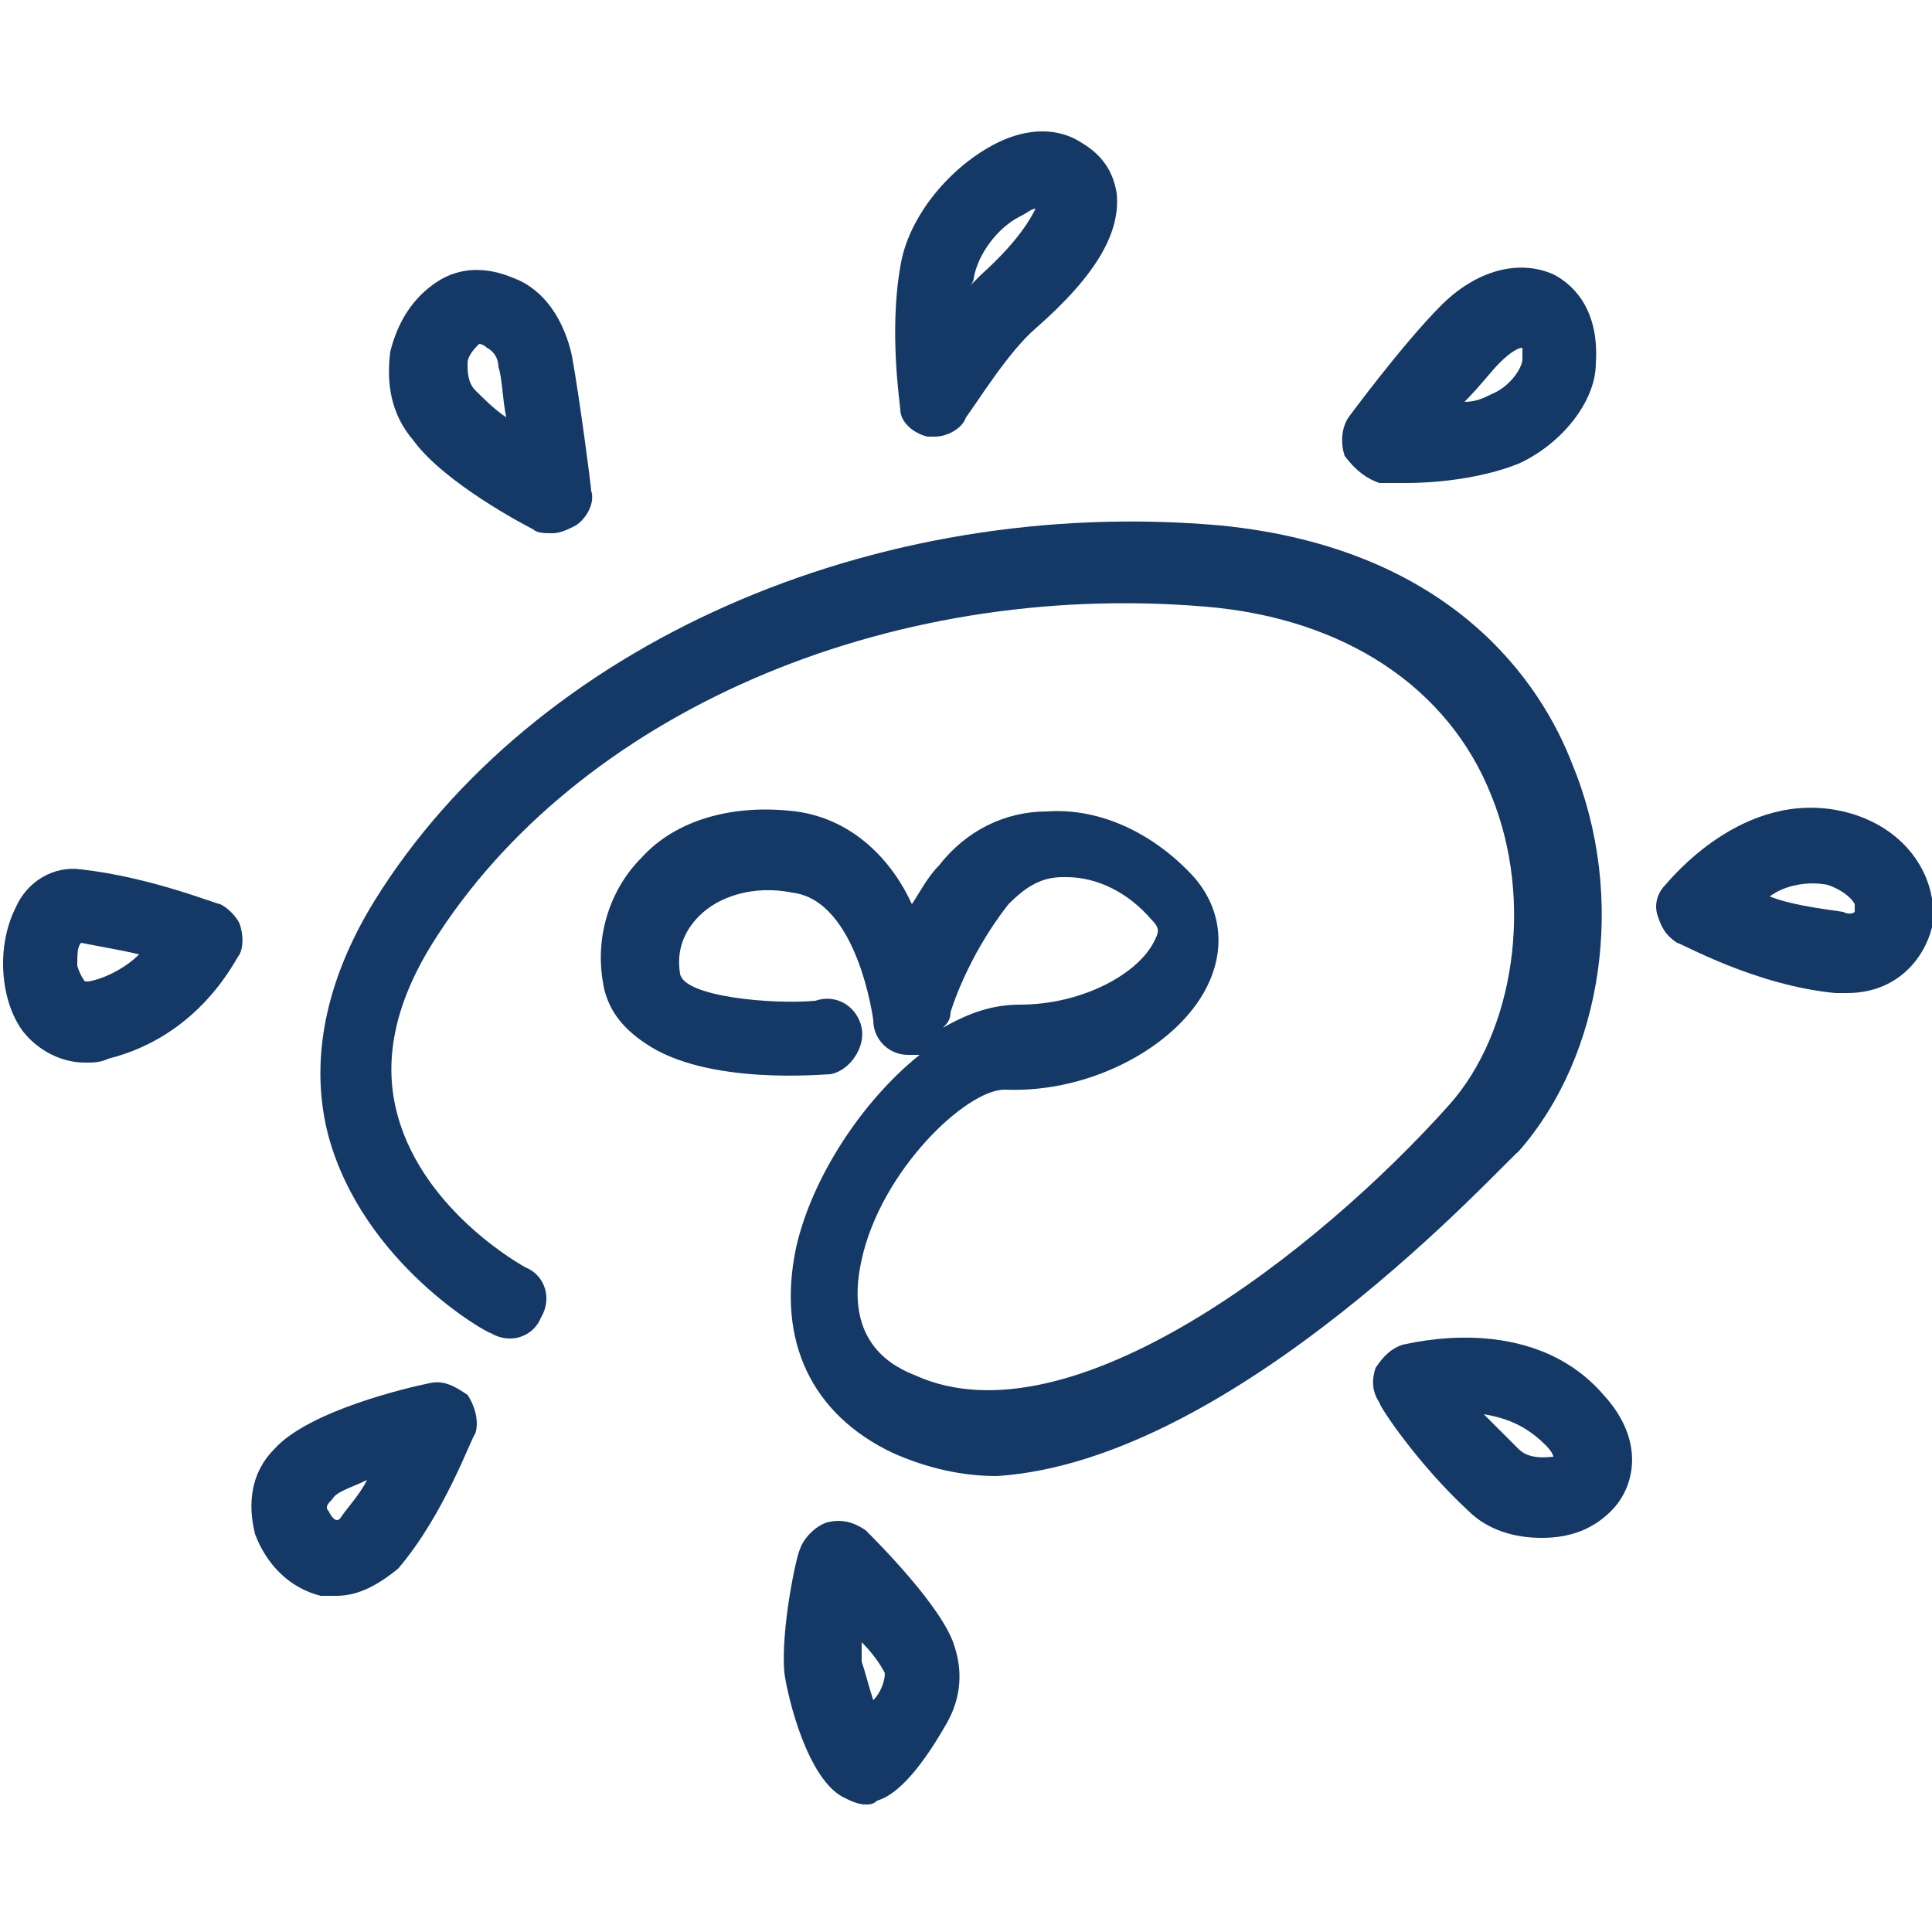 <?xml version="1.0" encoding="utf-8"?>
<!-- Generator: Adobe Illustrator 27.9.4, SVG Export Plug-In . SVG Version: 9.03 Build 54784)  -->
<svg version="1.1" xmlns="http://www.w3.org/2000/svg" xmlns:xlink="http://www.w3.org/1999/xlink" x="0px" y="0px"
	 viewBox="0 0 50 50" style="enable-background:new 0 0 50 50;" xml:space="preserve">
<style type="text/css">
	.st0{display:none;}
	.st1{display:inline;}
	.st2{fill:#143966;}
</style>
<g id="レイヤー_1" class="st0">
	<g class="st1">
		<g>
			<path class="st2" d="M41.6,3.7H8.5c-1.2,0-2.2,1-2.2,2.2v15.9c0,1.2,1,2.2,2.2,2.2h3.4h24.5h5.2c1.2,0,2.2-1,2.2-2.2V5.9
				C43.8,4.7,42.8,3.7,41.6,3.7z M13.1,21.8l0.6-3.6H36l-0.6,3.6H13.1z M37.7,21.8l0.7-4.5c0.1-0.3,0-0.6-0.3-0.9s-0.5-0.4-0.8-0.4
				H12.8c-0.5,0-1,0.4-1.1,0.9l-0.8,4.8H8.5V5.9h33.1l0,15.9H37.7z"/>
			<path class="st2" d="M34.5,37.4l-2.9-1.1c0.1-1,0.4-2.8,0.6-4.5c0.3-2.6,0.6-6.2,0.6-6.3c0-0.5-0.3-1-0.8-1.1
				c-0.5-0.1-1.1,0.1-1.3,0.6c0,0.1-2.5,5.6-3.2,7c-0.5,1-1.4,2.5-1.8,3.3h-3.2c-0.2,0-0.4,0.1-0.6,0.2c-0.3-0.8-1.3-3.6-1.9-5.3
				c-0.7-1.9-1.6-4.9-1.6-5c-0.1-0.4-0.4-0.7-0.8-0.7c-0.4-0.1-0.8,0-1,0.3c0,0-2.3,2.3-3.6,3.4c-2.2,1.7-6.1,4.5-6.1,4.5
				c-0.4,0.3-0.5,0.7-0.4,1.2c0.1,0.4,0.5,0.8,0.9,0.8l4.2,0.6c-0.2,0.6-0.4,1.3-0.5,2.1c-0.4,1.5-2.3,7.3-2.4,7.4
				c-0.2,0.5,0,1.1,0.5,1.3c0.2,0.1,0.4,0.1,0.5,0.1c0.3,0,0.6-0.1,0.9-0.4c0.1-0.1,2.2-2.7,3.7-4.7c1.1-1.5,2.5-3.6,3.2-4.6
				l3.2,0.7c0.3,0.1,0.6,0,0.9-0.2c0.3,0.9,1,2.9,1.1,3.7c0.2,1.1,0.7,4.6,0.7,4.7c0.1,0.4,0.3,0.7,0.7,0.9c0.1,0,0.3,0.1,0.4,0.1
				c0.3,0,0.5-0.1,0.7-0.3c0.9-0.8,3.5-3.1,4.8-3.7c1.6-0.9,4.8-2.8,4.9-2.9c0.4-0.2,0.6-0.6,0.5-1C35.2,38,34.9,37.6,34.5,37.4z
				 M17.1,34.1c-0.4-0.1-0.9,0.1-1.1,0.5c0,0-2,2.8-3.4,4.8c0.2-0.6,0.4-1.2,0.4-1.5c0.4-1.6,0.9-3.3,0.9-3.3c0.1-0.3,0-0.6-0.1-0.9
				s-0.4-0.4-0.8-0.5l-2.7-0.4c1.3-0.9,2.8-2.1,4-3c0.7-0.6,1.7-1.5,2.5-2.3c0.3,1,0.7,2.3,1.1,3.3c0.4,1,0.9,2.5,1.3,3.6L17.1,34.1
				z M28.8,40.3c-1,0.5-2.5,1.7-3.6,2.7c-0.1-1-0.3-2.2-0.4-2.8c-0.1-0.7-0.5-1.8-0.8-2.8h2.3c0.4,0,0.7-0.2,0.9-0.5
				c0.1-0.1,1.5-2.5,2.2-3.9c0.1-0.3,0.3-0.6,0.5-1.1c-0.3,2.5-0.6,5-0.6,5c-0.1,0.5,0.2,1,0.7,1.2l1.6,0.6
				C30.6,39.3,29.5,39.9,28.8,40.3z"/>
		</g>
	</g>
</g>
<g id="レイヤー_2" class="st0">
	<g class="st1">
		<g>
			<path class="st2" d="M35.3,14.2h-5.1v-3.3c0-1.2-1-2.2-2.2-2.2h-0.5V7.1V4.5V1.8c0-0.6-0.5-1.1-1.1-1.1h-3
				c-0.6,0-1.1,0.5-1.1,1.1v2.7v2.7v1.6h-0.5c-1.2,0-2.2,1-2.2,2.2v3.3h-5.1c-2.1,0-3.9,1.7-3.9,3.9v27.3c0,2.1,1.7,3.9,3.9,3.9
				h20.7c2.1,0,3.9-1.7,3.9-3.9V18.1C39.2,16,37.5,14.2,35.3,14.2z M24.6,5.6h0.7V6h-0.7V5.6z M24.6,2.9h0.7v0.5h-0.7V2.9z
				 M24.6,8.2h0.7v0.5h-0.7V8.2z M21.9,10.9h1.6h3h1.6v3.3h-6.1V10.9z M37,45.4c0,0.9-0.7,1.7-1.7,1.7H14.6c-0.9,0-1.7-0.7-1.7-1.7
				V18.1c0-0.9,0.7-1.7,1.7-1.7h6.2h8.3h6.2c0.9,0,1.7,0.7,1.7,1.7V45.4z"/>
			<path class="st2" d="M18.5,26.4h12.9c0.6,0,1.1-0.5,1.1-1.1v-4.1c0-0.6-0.5-1.1-1.1-1.1H18.5c-0.6,0-1.1,0.5-1.1,1.1v4.1
				C17.4,25.9,17.9,26.4,18.5,26.4z M19.6,22.3h10.7v1.9H19.6V22.3z"/>
			<path class="st2" d="M23,38.8h-7.1c-0.6,0-1.1,0.5-1.1,1.1v3.4c0,0.6,0.5,1.1,1.1,1.1H23c0.6,0,1.1-0.5,1.1-1.1v-3.4
				C24.1,39.3,23.6,38.8,23,38.8z M21.9,42.1h-4.9V41h4.9V42.1z"/>
			<path class="st2" d="M34.1,38.8H27c-0.6,0-1.1,0.5-1.1,1.1v3.4c0,0.6,0.5,1.1,1.1,1.1h7.1c0.6,0,1.1-0.5,1.1-1.1v-3.4
				C35.2,39.3,34.7,38.8,34.1,38.8z M33,42.1h-4.9V41H33V42.1z"/>
		</g>
	</g>
</g>
<g id="レイヤー_3" class="st0">
	<g class="st1">
		<g>
			<path class="st2" d="M44.6,17.2c-0.8-5.2-4.7-8-8.2-8.1c-3,0-6.1,1.8-8.7,5.3c-2.4,3.3-4.6,9.2-3.9,13.9c0.3,2.1,1.2,3.7,2.6,4.7
				c0.7,0.5,1.5,0.9,2.3,1.1c-0.9,1.4-2.4,3.5-3.6,5c-0.4,0.5-0.8,0.9-1.2,1.3c-1.7,1.9-3.2,3.5-2.8,5.5c0.3,1.6,0.9,3.2,3.4,3.9
				c0.6,0.2,1.2,0.2,1.8,0.2c1,0,1.9-0.2,2.5-0.7c1.3-1,4.5-5.2,6.7-9c2.9-5,4.1-8.1,4.4-9c1.2-1,2.4-2.4,3.3-4.1
				C44.6,24.5,45.1,20.8,44.6,17.2z M33.6,39.2c-2.3,4-5.2,7.7-6.1,8.4c-0.3,0.2-1.3,0.4-2.4,0.1c-1.3-0.4-1.6-0.9-1.8-2.1
				c-0.2-0.9,1-2.2,2.3-3.7c0.4-0.4,0.8-0.9,1.2-1.4c1.7-1.9,3.6-4.9,4.4-6.1c1.7,0,3.6-0.4,5.6-1.2C36.1,34.6,35.1,36.7,33.6,39.2z
				 M41.3,26.2c-1.3,2.5-3.3,4.1-4.8,4.7c-1.7,0.7-3.8,1.3-5.7,1.3c-0.1,0-0.1,0-0.2,0c-1.1-0.1-2.1-0.3-2.9-1
				c-0.9-0.6-1.5-1.7-1.7-3.2c-0.6-3.9,1.3-9.3,3.4-12.3c2.1-2.8,4.5-4.4,6.8-4.4c0,0,0.1,0,0.1,0c2.6,0,5.5,2.2,6.1,6.2
				C42.9,20.7,42.4,23.9,41.3,26.2z"/>
			<path class="st2" d="M37,14.3c-0.6,0.2-0.9,0.8-0.7,1.4c0,0,1,3-0.1,6.5c-0.9,2.9-4,5.3-5,5.5c-0.6,0.1-1,0.7-0.8,1.3
				c0.1,0.5,0.6,0.9,1.1,0.9c0.1,0,0.2,0,0.2,0c1.9-0.4,5.5-3.4,6.6-7c1.4-4.2,0.2-7.7,0.1-7.9C38.2,14.4,37.6,14.1,37,14.3z"/>
			<path class="st2" d="M33,21.3c0.3-0.7,0.4-1.4,0.3-2c-0.1-0.8-0.6-1.4-1.2-1.7s-1.4-0.2-2.1,0.3c-0.5,0.4-1,0.9-1.3,1.6
				c0,0,0,0,0,0c-0.7,1.6-0.2,3.2,1,3.7c0.2,0.1,0.5,0.2,0.7,0.2C31.4,23.4,32.4,22.6,33,21.3z M30.9,20.5c-0.1,0.3-0.3,0.5-0.4,0.6
				c0-0.2,0-0.4,0.1-0.7c0.1-0.3,0.3-0.5,0.4-0.6C31.1,19.9,31,20.2,30.9,20.5z"/>
			<path class="st2" d="M18.2,19.6c0.5-0.1,2,0.2,2.9,0.4c0.7,0.2,1.4,0.3,2,0.4c0.5,0.1,1-0.2,1.1-0.7c0.2-0.5,0-1-0.4-1.3
				c-0.1-0.1-0.6-0.6-1.1-1c-2.2-2.1-4.4-4.2-6.3-4.7c-1.2-0.3-2.2-0.5-3.2-0.6c-1.1-0.1-2.2-0.3-3.5-0.8c-1.7-0.6-3.3,0.1-4.1,1.6
				c-0.6,1.3-0.4,3.3,1.3,4.3c0.5,0.3,0.9,0.6,1.2,0.7c0.2,0.1,0.4,0.2,0.5,0.3c0,0,0,0,0,0l0.1,0.3c0,0.1,0,0.4,0,0.6
				c0,0.9-0.1,2.4,2,3.3c0.4,0.1,0.8,0.2,1.2,0.2c1.8,0,4.1-1.4,6-2.8C18,19.7,18.1,19.6,18.2,19.6z M16.6,18
				c-3.4,2.4-4.7,2.5-5.1,2.3c-0.7-0.3-0.7-0.5-0.7-1.2c0-0.4,0-0.8-0.1-1.3l-0.1-0.2c-0.3-0.9-0.6-1.1-1.5-1.6
				c-0.3-0.2-0.7-0.4-1.2-0.7c-0.7-0.4-0.7-1.1-0.5-1.5c0.1-0.2,0.3-0.6,0.9-0.6c0.1,0,0.3,0,0.5,0.1c1.6,0.6,2.8,0.7,4,0.9
				c0.9,0.1,1.8,0.2,2.8,0.5c1.1,0.3,2.6,1.6,3.9,2.7c-1.1-0.2-2-0.2-2.5,0.2C16.9,17.8,16.8,17.9,16.6,18z"/>
			<path class="st2" d="M14.6,7.7C15.1,7.9,15.8,8,16,8.1c0.2,0.1,0.4,0.2,0.6,0.2c0.2,0,0.5-0.1,0.7-0.3c0.4-0.3,0.5-0.8,0.3-1.3
				c-0.4-0.9-0.7-2-0.6-2.3c0.1-0.4,0.1-1.1-0.5-1.9c-0.9-1.2-2.9-2.5-4.7-2.5c-1.1,0-1.6,0.5-1.8,0.8C9.2,2,10,3.9,10.8,5.7
				C11.4,7,13.1,7.4,14.6,7.7z M14.9,4c-0.1,0.5-0.1,1,0.1,1.5c-0.7-0.2-1.9-0.5-2.1-0.8c-0.7-1.5-0.9-2.2-0.9-2.5
				C13.2,2.3,14.7,3.5,14.9,4z"/>
			<path class="st2" d="M16.6,23.8c-1.7,0-3,1.4-3,3c0,1.7,1.4,3,3,3s3-1.4,3-3C19.7,25.2,18.3,23.8,16.6,23.8z M16.6,27.7
				c-0.5,0-0.8-0.4-0.8-0.8s0.4-0.8,0.8-0.8c0.5,0,0.8,0.4,0.8,0.8S17.1,27.7,16.6,27.7z"/>
			<path class="st2" d="M22.7,8.1c1.5,0,2.7-1.2,2.7-2.7s-1.2-2.7-2.7-2.7S20,3.9,20,5.4S21.2,8.1,22.7,8.1z M22.7,4.9
				c0.3,0,0.5,0.2,0.5,0.5c0,0.3-0.2,0.5-0.5,0.5s-0.5-0.2-0.5-0.5C22.2,5.2,22.4,4.9,22.7,4.9z"/>
		</g>
	</g>
</g>
<g id="レイヤー_4" class="st0">
	<g class="st1">
		<g>
			<path class="st2" d="M3.3,18h31.3c0.6,0,1.1-0.5,1.1-1.1V9c0-0.6-0.5-1.1-1.1-1.1c-0.1,0-3.4,0-6.6,0.2
				c-3.1,0.2-21.4,4.8-23.7,6.1c-2.7,1.5-2.2,2.9-2.1,3.3C2.5,17.7,2.9,18,3.3,18z M28.2,10.2c2-0.1,4.1-0.2,5.3-0.2v5.7H6
				C9.4,14.4,25.3,10.4,28.2,10.2z"/>
			<path class="st2" d="M45.2,7.9h-5.4c-0.6,0-1.1,0.5-1.1,1.1v7.9c0,0.6,0.5,1.1,1.1,1.1h7.4c0.6,0,1.1-0.5,1.1-1.1v-4
				C48.3,10.4,47.2,7.9,45.2,7.9z M46.1,15.8h-5.2v-5.7l4.3,0c0.3,0.1,0.8,1.2,0.8,2.9V15.8z"/>
			<path class="st2" d="M47.2,19.7h-43c-0.6,0-1.2,0.3-1.5,0.9c-0.8,1.6,0.9,4.5,2,6.1C7,30,9.5,32,13,33.4c0.5,0.2,1.1,0.4,1.7,0.6
				c2.2,0.8,6.7,2.5,7.3,3.4c0.2,1.4,0.3,3.6,0.3,3.6c0,0.6,0.5,1.1,1.1,1.1h19.2c0.6,0,1.1-0.5,1.1-1.1v-4.8c0-0.7,0.3-2.3,1.4-4.2
				c0.3-0.4,0.5-0.9,0.8-1.4c1.2-1.9,2.3-3.8,2.3-5.2v-4.6C48.3,20.2,47.8,19.7,47.2,19.7z M46.1,25.4c0,0.8-1.2,2.7-2,4
				c-0.3,0.5-0.6,1-0.9,1.5c-1.2,2.2-1.7,4.2-1.7,5.3v3.7h-17c0-0.9-0.1-2.1-0.3-3c-0.3-1.6-2.8-2.8-8.7-5c-0.6-0.2-1.2-0.4-1.7-0.6
				c-3.1-1.2-5.3-3-7.4-6c-1.2-1.8-1.6-2.9-1.8-3.5h41.4V25.4z"/>
		</g>
	</g>
</g>
<g id="レイヤー_5">
	<g>
		<g>
			<path class="st2" d="M39.3,29.8c2.2-2.5,2.8-6.6,1.4-10c-0.8-2.1-3.1-5.6-9.1-6.2c-9-0.8-17.8,3.1-21.9,9.7
				c-1.3,2.1-1.7,4.2-1.2,6.1c0.9,3.3,4.1,5.1,4.2,5.1c0.5,0.3,1.1,0.1,1.3-0.4c0.3-0.5,0.1-1.1-0.4-1.3c0,0-2.6-1.4-3.3-3.9
				c-0.4-1.4-0.1-2.9,0.9-4.5c3.7-5.9,11.7-9.4,20-8.7c3.6,0.3,6.3,2.1,7.4,4.9c1.1,2.7,0.6,6.1-1.1,8c-3.4,3.8-9.8,8.8-13.8,7
				c-0.5-0.2-1.9-0.8-1.4-3c0.5-2.3,2.7-4.4,3.7-4.4c0,0,0,0,0,0c2.3,0.1,4.6-1.2,5.3-2.8c0.4-0.9,0.3-1.9-0.4-2.7
				c-1-1.1-2.4-1.8-3.8-1.7c-1.1,0-2.1,0.5-2.8,1.4c-0.3,0.3-0.5,0.7-0.7,1c-0.5-1.1-1.5-2.2-3-2.4c-1.6-0.2-3.1,0.2-4,1.2
				c-0.8,0.8-1.2,2-1,3.2c0.1,0.7,0.5,1.2,1.1,1.6c1.6,1.1,4.6,0.8,4.8,0.8c0.5-0.1,0.9-0.7,0.8-1.2c-0.1-0.5-0.6-0.9-1.2-0.7
				c-1.1,0.1-3.4-0.1-3.5-0.7c-0.1-0.6,0.1-1.1,0.5-1.5c0.5-0.5,1.4-0.8,2.4-0.6c1.7,0.2,2.1,3.3,2.1,3.3c0,0.5,0.4,0.9,0.9,0.9
				c0.1,0,0.2,0,0.3,0c-1.5,1.2-2.8,3.2-3.2,5c-0.5,2.4,0.4,4.3,2.5,5.3c0.9,0.4,1.8,0.6,2.7,0.6C32,37.8,38.9,30.1,39.3,29.8z
				 M24.6,26.2c0,0,0.4-1.4,1.5-2.8c0.4-0.4,0.8-0.7,1.4-0.7c0,0,0,0,0.1,0c0.8,0,1.6,0.4,2.2,1.1c0.2,0.2,0.2,0.3,0.1,0.5
				C29.5,25.2,28,26,26.4,26c-0.7,0-1.3,0.2-2,0.6C24.5,26.5,24.6,26.4,24.6,26.2z"/>
			<path class="st2" d="M24,11.3c0.1,0,0.1,0,0.2,0c0.3,0,0.7-0.2,0.8-0.5c0.3-0.4,1.1-1.7,1.8-2.3C28.4,7.1,29,6,28.9,5
				c-0.1-0.6-0.4-1-0.9-1.3c-0.6-0.4-1.4-0.4-2.2,0c-1.2,0.6-2.3,1.9-2.5,3.2c-0.3,1.7,0,3.6,0,3.7C23.3,10.9,23.6,11.2,24,11.3z
				 M25.2,7.2c0.1-0.6,0.6-1.3,1.2-1.6c0.2-0.1,0.3-0.2,0.4-0.2c-0.1,0.2-0.4,0.8-1.4,1.7c-0.1,0.1-0.2,0.2-0.3,0.3
				C25.1,7.4,25.2,7.3,25.2,7.2z"/>
			<path class="st2" d="M22.4,39.6c-0.3-0.2-0.6-0.3-1-0.2c-0.3,0.1-0.6,0.4-0.7,0.7c-0.1,0.2-0.5,2.1-0.4,3.2
				c0.1,0.7,0.6,2.7,1.5,3.2c0.2,0.1,0.4,0.2,0.6,0.2c0.1,0,0.2,0,0.3-0.1c0.7-0.2,1.4-1.3,1.8-2c0.4-0.7,0.4-1.4,0.2-2
				C24.4,41.6,22.7,39.9,22.4,39.6z M22.6,44c-0.1-0.3-0.2-0.7-0.3-1c0-0.1,0-0.3,0-0.5c0.3,0.3,0.5,0.6,0.6,0.8
				C22.9,43.5,22.8,43.8,22.6,44z"/>
			<path class="st2" d="M13.8,13.7c0.1,0.1,0.3,0.1,0.5,0.1c0.2,0,0.4-0.1,0.6-0.2c0.3-0.2,0.5-0.6,0.4-0.9c0-0.1-0.3-2.4-0.5-3.5
				c-0.2-0.9-0.7-1.7-1.5-2c-0.7-0.3-1.4-0.3-2,0.1c-0.6,0.4-1,1-1.2,1.8c-0.1,0.8,0,1.6,0.6,2.3C11.5,12.5,13.6,13.6,13.8,13.7z
				 M12.1,9.4c0-0.2,0.2-0.4,0.3-0.5c0,0,0,0,0,0c0,0,0.1,0,0.2,0.1c0.2,0.1,0.3,0.3,0.3,0.5c0.1,0.3,0.1,0.8,0.2,1.3
				c-0.3-0.2-0.6-0.5-0.8-0.7C12.1,9.9,12.1,9.6,12.1,9.4z"/>
			<path class="st2" d="M35.7,12.5c0,0,0.3,0,0.7,0c0.7,0,1.9-0.1,2.9-0.5c1.1-0.5,2-1.6,2-2.6c0.1-1.5-0.7-2.1-1.1-2.3
				c-0.9-0.4-2-0.1-2.9,0.8c-1,1-2.4,2.9-2.4,2.9c-0.2,0.3-0.2,0.7-0.1,1C35.1,12.2,35.4,12.4,35.7,12.5z M38.8,9.4
				C39.1,9.1,39.3,9,39.4,9c0,0.1,0,0.2,0,0.3c0,0.2-0.3,0.7-0.8,0.9c-0.2,0.1-0.4,0.2-0.7,0.2C38.3,10,38.6,9.6,38.8,9.4z"/>
			<path class="st2" d="M47.7,21c-2.6-0.6-4.5,1.8-4.6,1.9c-0.2,0.2-0.3,0.5-0.2,0.8c0.1,0.3,0.2,0.5,0.5,0.7c0.1,0,2,1.1,4.1,1.3
				c0.1,0,0.2,0,0.3,0c1.3,0,2-0.9,2.2-1.7C50.2,22.8,49.4,21.4,47.7,21z M48,23.6c0,0-0.1,0.1-0.3,0c-0.7-0.1-1.4-0.2-1.9-0.4
				c0.4-0.3,1-0.4,1.5-0.3c0.3,0.1,0.6,0.3,0.7,0.5C48,23.5,48,23.6,48,23.6z"/>
			<path class="st2" d="M36.3,34.8c-0.3,0.1-0.5,0.3-0.7,0.6c-0.1,0.3-0.1,0.6,0.1,0.9c0,0.1,1,1.6,2.3,2.8c0.5,0.5,1.2,0.7,1.9,0.7
				c0.7,0,1.3-0.2,1.8-0.7c0.6-0.6,0.9-1.8-0.2-3C39.6,33.9,36.4,34.8,36.3,34.8z M39.3,37.5c-0.3-0.3-0.6-0.6-0.9-0.9
				c0.6,0.1,1.1,0.3,1.6,0.8c0.2,0.2,0.2,0.3,0.2,0.3C40.1,37.7,39.6,37.8,39.3,37.5z"/>
			<path class="st2" d="M5.7,23.4c-0.1,0-1.8-0.7-3.6-0.9c-0.7-0.1-1.4,0.3-1.7,1c-0.5,1-0.4,2.4,0.2,3.2c0.4,0.5,1,0.8,1.6,0.8
				c0.2,0,0.4,0,0.6-0.1c2.4-0.6,3.3-2.6,3.4-2.7c0.1-0.2,0.1-0.5,0-0.8C6.1,23.7,5.9,23.5,5.7,23.4z M2.3,25.4c-0.1,0-0.1,0-0.1,0
				c0,0,0,0,0,0c0,0-0.1-0.1-0.2-0.4c0-0.3,0-0.5,0.1-0.6c0.5,0.1,1.1,0.2,1.5,0.3C3.3,25,2.8,25.3,2.3,25.4z"/>
			<path class="st2" d="M11.1,35.8c-0.5,0.1-3.1,0.7-4,1.7c-0.6,0.6-0.7,1.4-0.5,2.2c0.3,0.8,0.9,1.4,1.7,1.6c0.1,0,0.3,0,0.4,0
				c0.6,0,1.1-0.3,1.6-0.7c1.2-1.4,1.9-3.4,2-3.5c0.1-0.3,0-0.7-0.2-1C11.8,35.9,11.5,35.7,11.1,35.8z M8.8,39.3
				C8.7,39.4,8.7,39.4,8.8,39.3c-0.1,0.1-0.2,0-0.3-0.2c-0.1-0.1,0-0.2,0.1-0.3c0.1-0.2,0.5-0.3,0.9-0.5C9.3,38.7,9,39,8.8,39.3z"/>
		</g>
	</g>
</g>
</svg>
